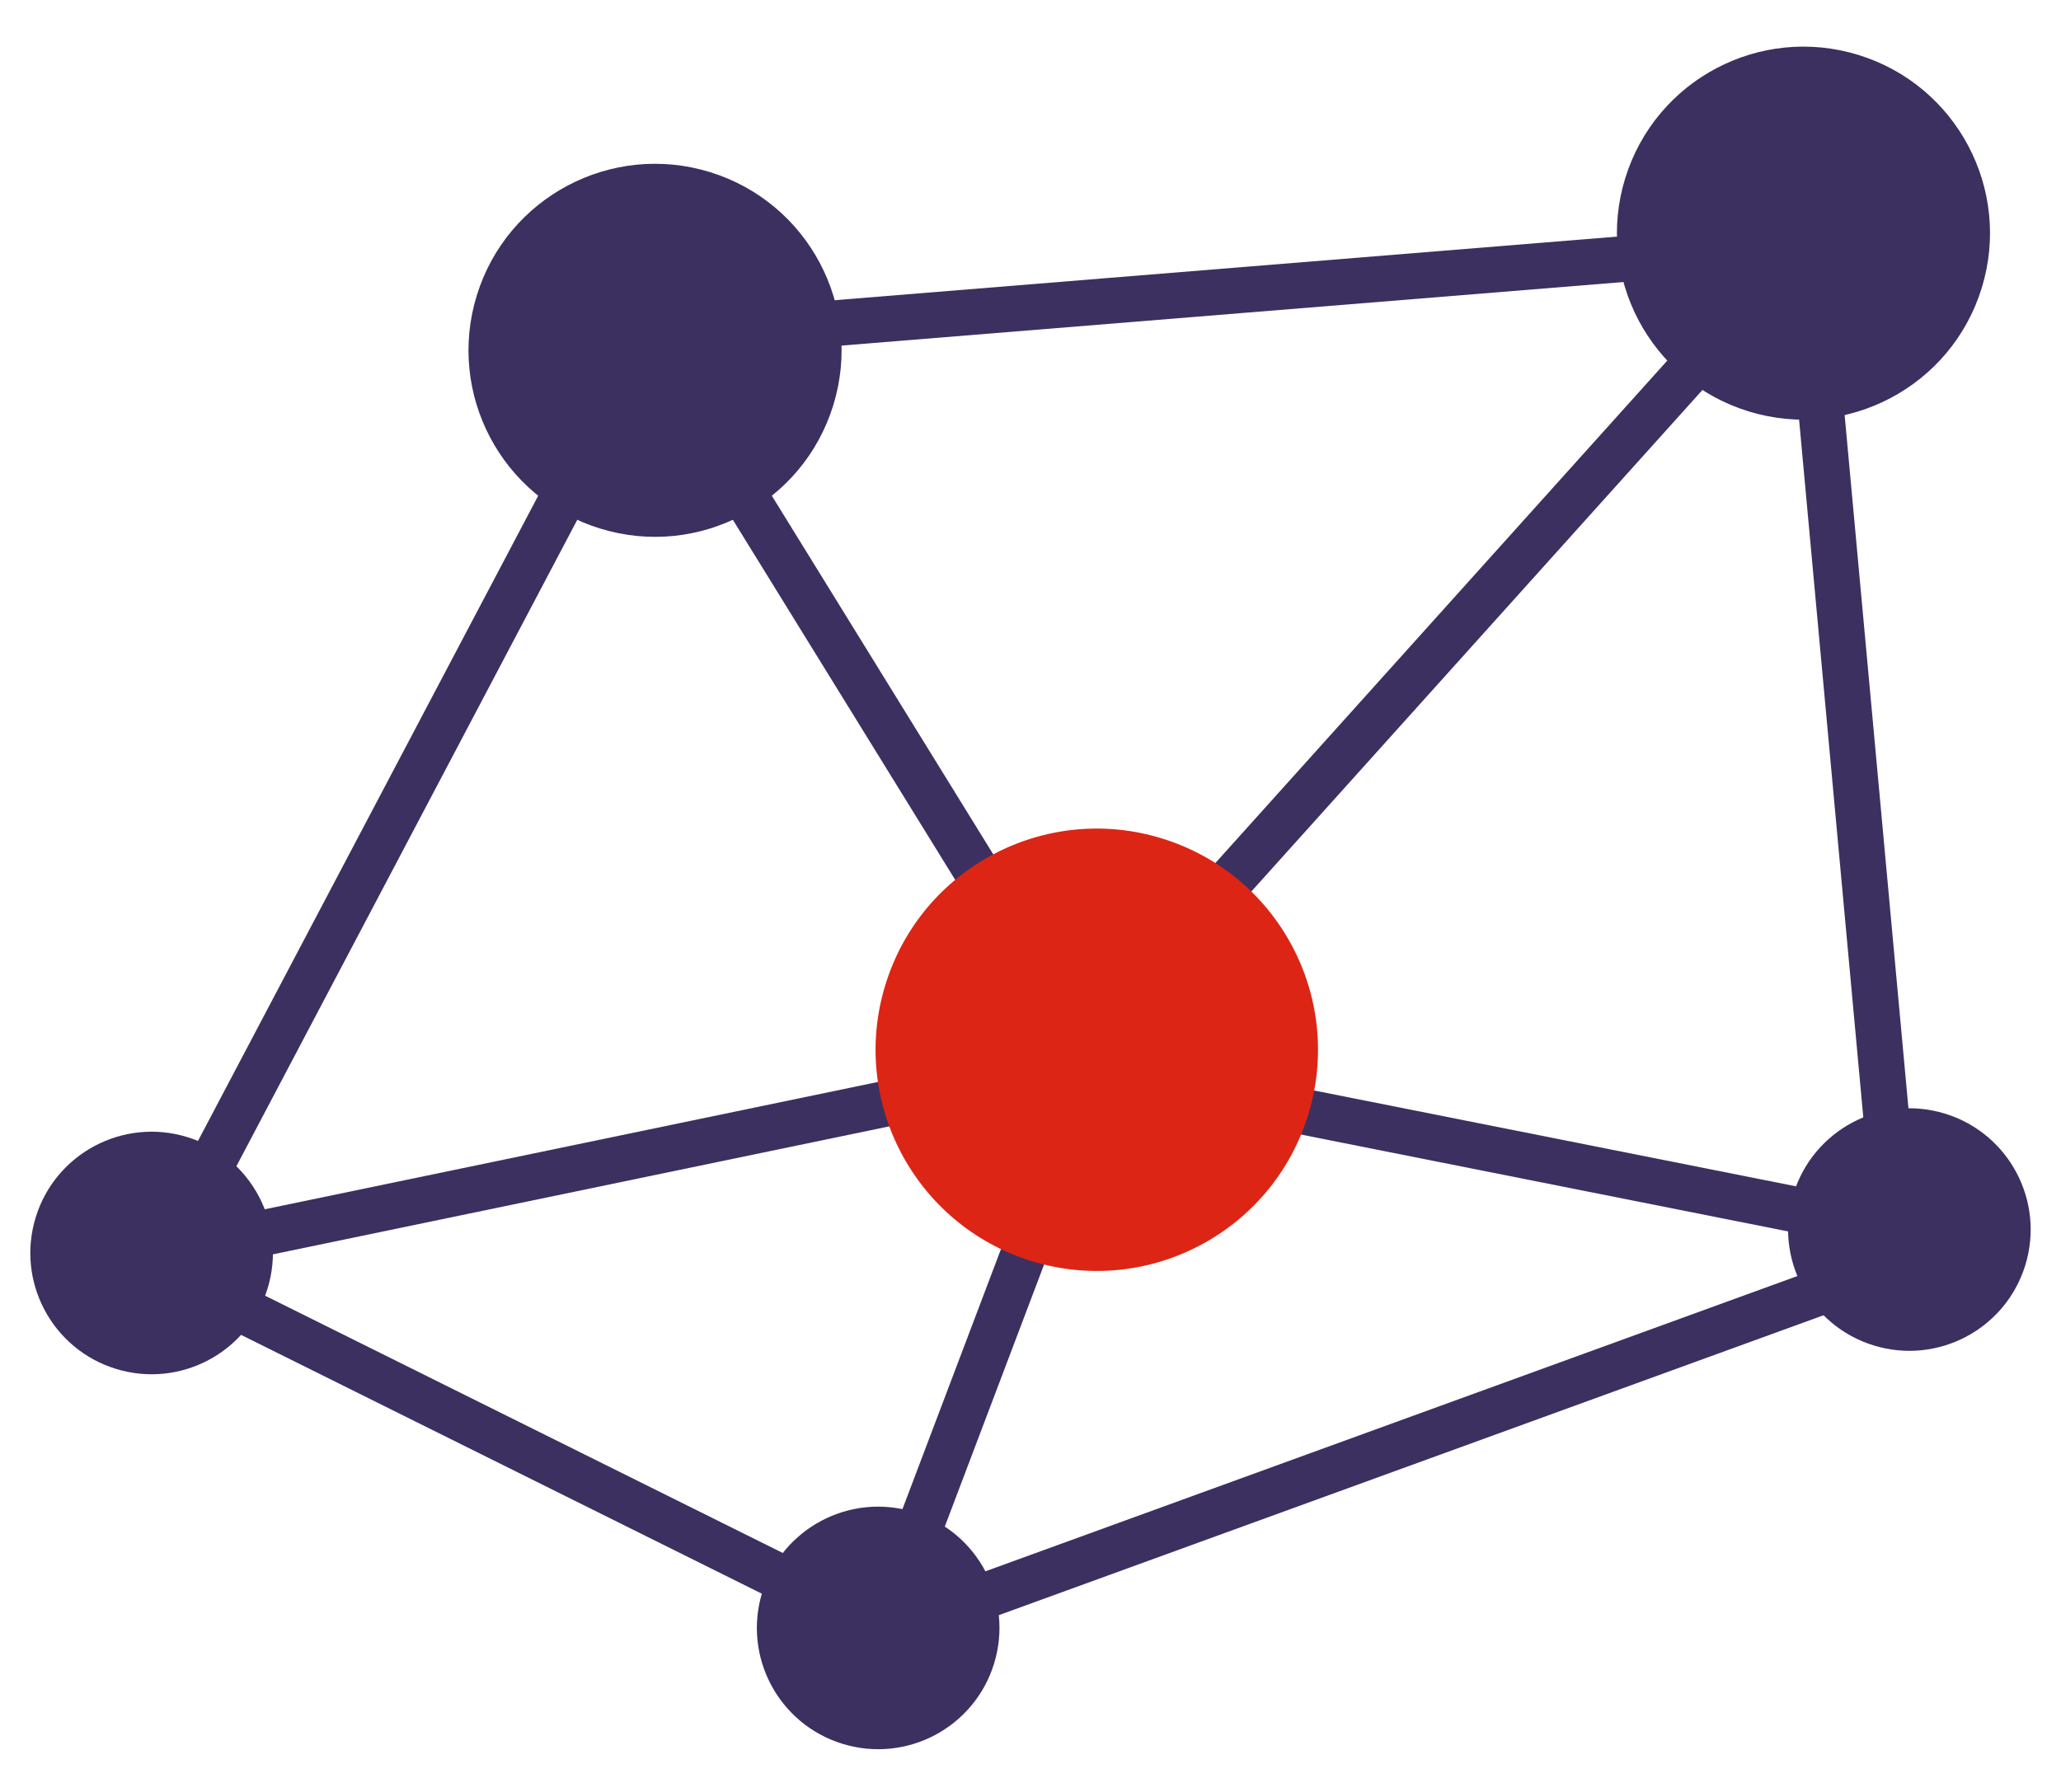 <?xml version="1.0" encoding="UTF-8"?>
<svg xmlns="http://www.w3.org/2000/svg" width="115" height="100" viewBox="0 0 115 100" fill="none">
  <circle cx="8.46" cy="69.924" r="6.767" transform="rotate(-72.872 8.46 69.924)" fill="#3C3061"></circle>
  <circle cx="36.55" cy="19.55" r="10.407" transform="rotate(-72.872 36.55 19.55)" fill="#3C3061"></circle>
  <circle cx="100.63" cy="13.011" r="10.407" transform="rotate(-72.872 100.63 13.011)" fill="#3C3061"></circle>
  <circle cx="106.54" cy="68.616" r="6.767" transform="rotate(-72.872 106.54 68.616)" fill="#3C3061"></circle>
  <circle cx="49" cy="90.848" r="6.767" transform="rotate(-72.872 49 90.848)" fill="#3C3061"></circle>
  <rect x="98.192" y="14.385" width="2.555" height="54.925" transform="rotate(41.966 98.192 14.385)" fill="#3C3061"></rect>
  <rect x="32.694" y="15.728" width="2.555" height="54.925" transform="rotate(-31.691 32.694 15.728)" fill="#3C3061"></rect>
  <rect x="38.207" y="19.997" width="2.555" height="54.925" transform="rotate(-94.648 38.207 19.997)" fill="#3C3061"></rect>
  <rect x="52.873" y="91.175" width="2.555" height="54.925" transform="rotate(-109.986 52.873 91.175)" fill="#3C3061"></rect>
  <rect x="7" y="71.288" width="2.555" height="49.35" transform="rotate(-63.571 7 71.288)" fill="#3C3061"></rect>
  <rect x="33.017" y="22" width="2.555" height="49.35" transform="rotate(27.8 33.017 22)" fill="#3C3061"></rect>
  <rect x="100" y="19.234" width="2.555" height="49.35" transform="rotate(-5.258 100 19.234)" fill="#3C3061"></rect>
  <rect x="69.31" y="62.662" width="2.555" height="37.775" transform="rotate(-78.751 69.31 62.662)" fill="#3C3061"></rect>
  <rect x="13.597" y="70.338" width="2.555" height="37.775" transform="rotate(-101.731 13.597 70.338)" fill="#3C3061"></rect>
  <rect x="49.468" y="93.771" width="2.555" height="37.775" transform="rotate(-159.251 49.468 93.771)" fill="#3C3061"></rect>
  <circle cx="61.199" cy="58.583" r="12.341" transform="rotate(-72.872 61.199 58.583)" fill="#DD2515"></circle>
</svg>
